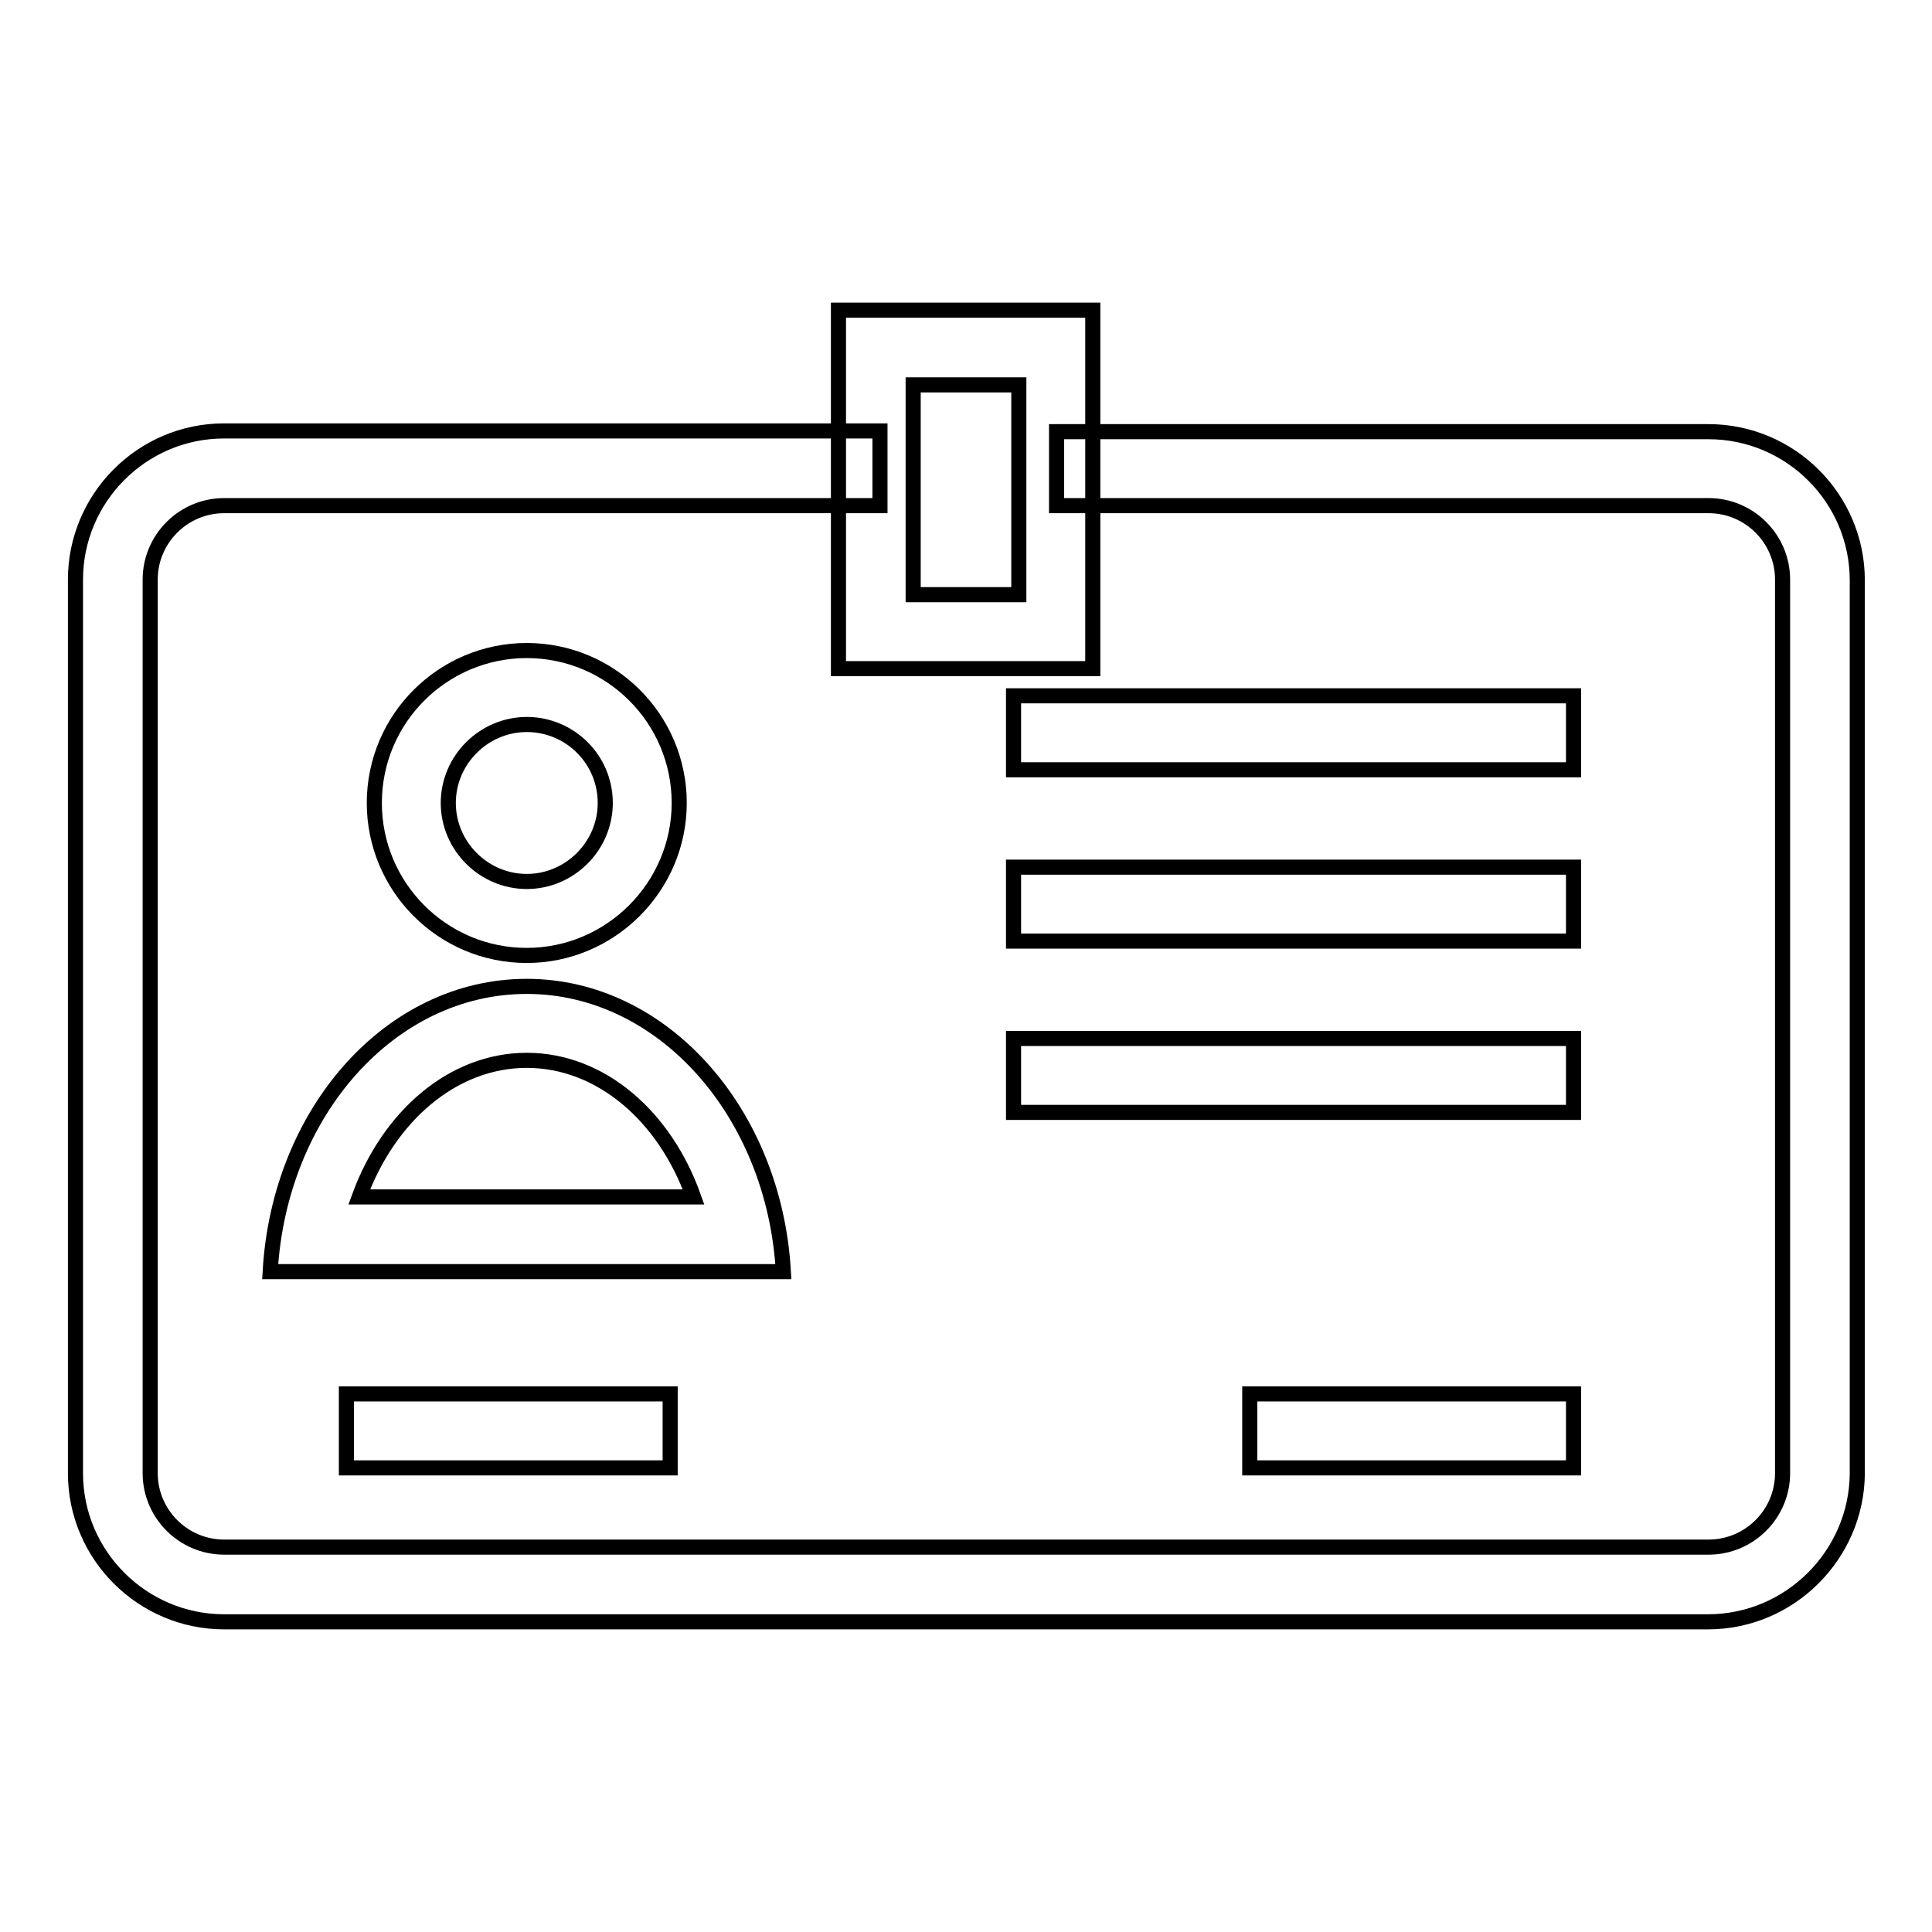 <?xml version="1.0" encoding="utf-8"?>
<!-- Svg Vector Icons : http://www.onlinewebfonts.com/icon -->
<!DOCTYPE svg PUBLIC "-//W3C//DTD SVG 1.1//EN" "http://www.w3.org/Graphics/SVG/1.1/DTD/svg11.dtd">
<svg version="1.1" xmlns="http://www.w3.org/2000/svg" xmlns:xlink="http://www.w3.org/1999/xlink" x="0px" y="0px" viewBox="0 0 256 256" enable-background="new 0 0 256 256" xml:space="preserve">
<g> <path stroke-width="2" fill-opacity="0" stroke="#000000"  d="M69.8,140.5c9.8,0,18.3,7.4,22.1,18.1H47.6C51.5,147.9,60,140.5,69.8,140.5 M69.8,130.7 c-18.1,0-32.8,16.7-34,37.8h68C102.6,147.4,87.8,130.7,69.8,130.7z M226.3,214.9H29.7c-10.8,0-19.7-8.8-19.7-19.7V76.8 c0-10.8,8.8-19.7,19.7-19.7h86.9V67H29.7c-5.4,0-9.8,4.4-9.8,9.8v118.4c0,5.4,4.4,9.8,9.8,9.8h196.7c5.4,0,9.8-4.4,9.8-9.8V76.8 c0-5.4-4.4-9.8-9.8-9.8h-86.4v-9.8h86.4c10.8,0,19.7,8.8,19.7,19.7v118.4C246,206,237.2,214.9,226.3,214.9L226.3,214.9z  M69.8,126.6c-11.2,0-20.2-9.1-20.2-20.2c0-11.2,9.1-20.2,20.2-20.2S90,95.2,90,106.4C90,117.5,80.9,126.6,69.8,126.6z M69.8,96 c-5.7,0-10.4,4.7-10.4,10.4c0,5.7,4.7,10.4,10.4,10.4c5.7,0,10.4-4.7,10.4-10.4C80.2,100.6,75.5,96,69.8,96z M134.3,92.2h74.2v9.8 h-74.2V92.2z M134.3,114.9h74.2v9.8h-74.2V114.9z M134.3,137.6h74.2v9.8h-74.2V137.6z M165.6,184.7h42.9v9.8h-42.9V184.7z  M45.9,184.7h42.9v9.8H45.9V184.7z M144.8,88.6h-33.7V41.1h33.7V88.6L144.8,88.6z M121,78.8h14V51h-14V78.8z"/></g>
</svg>